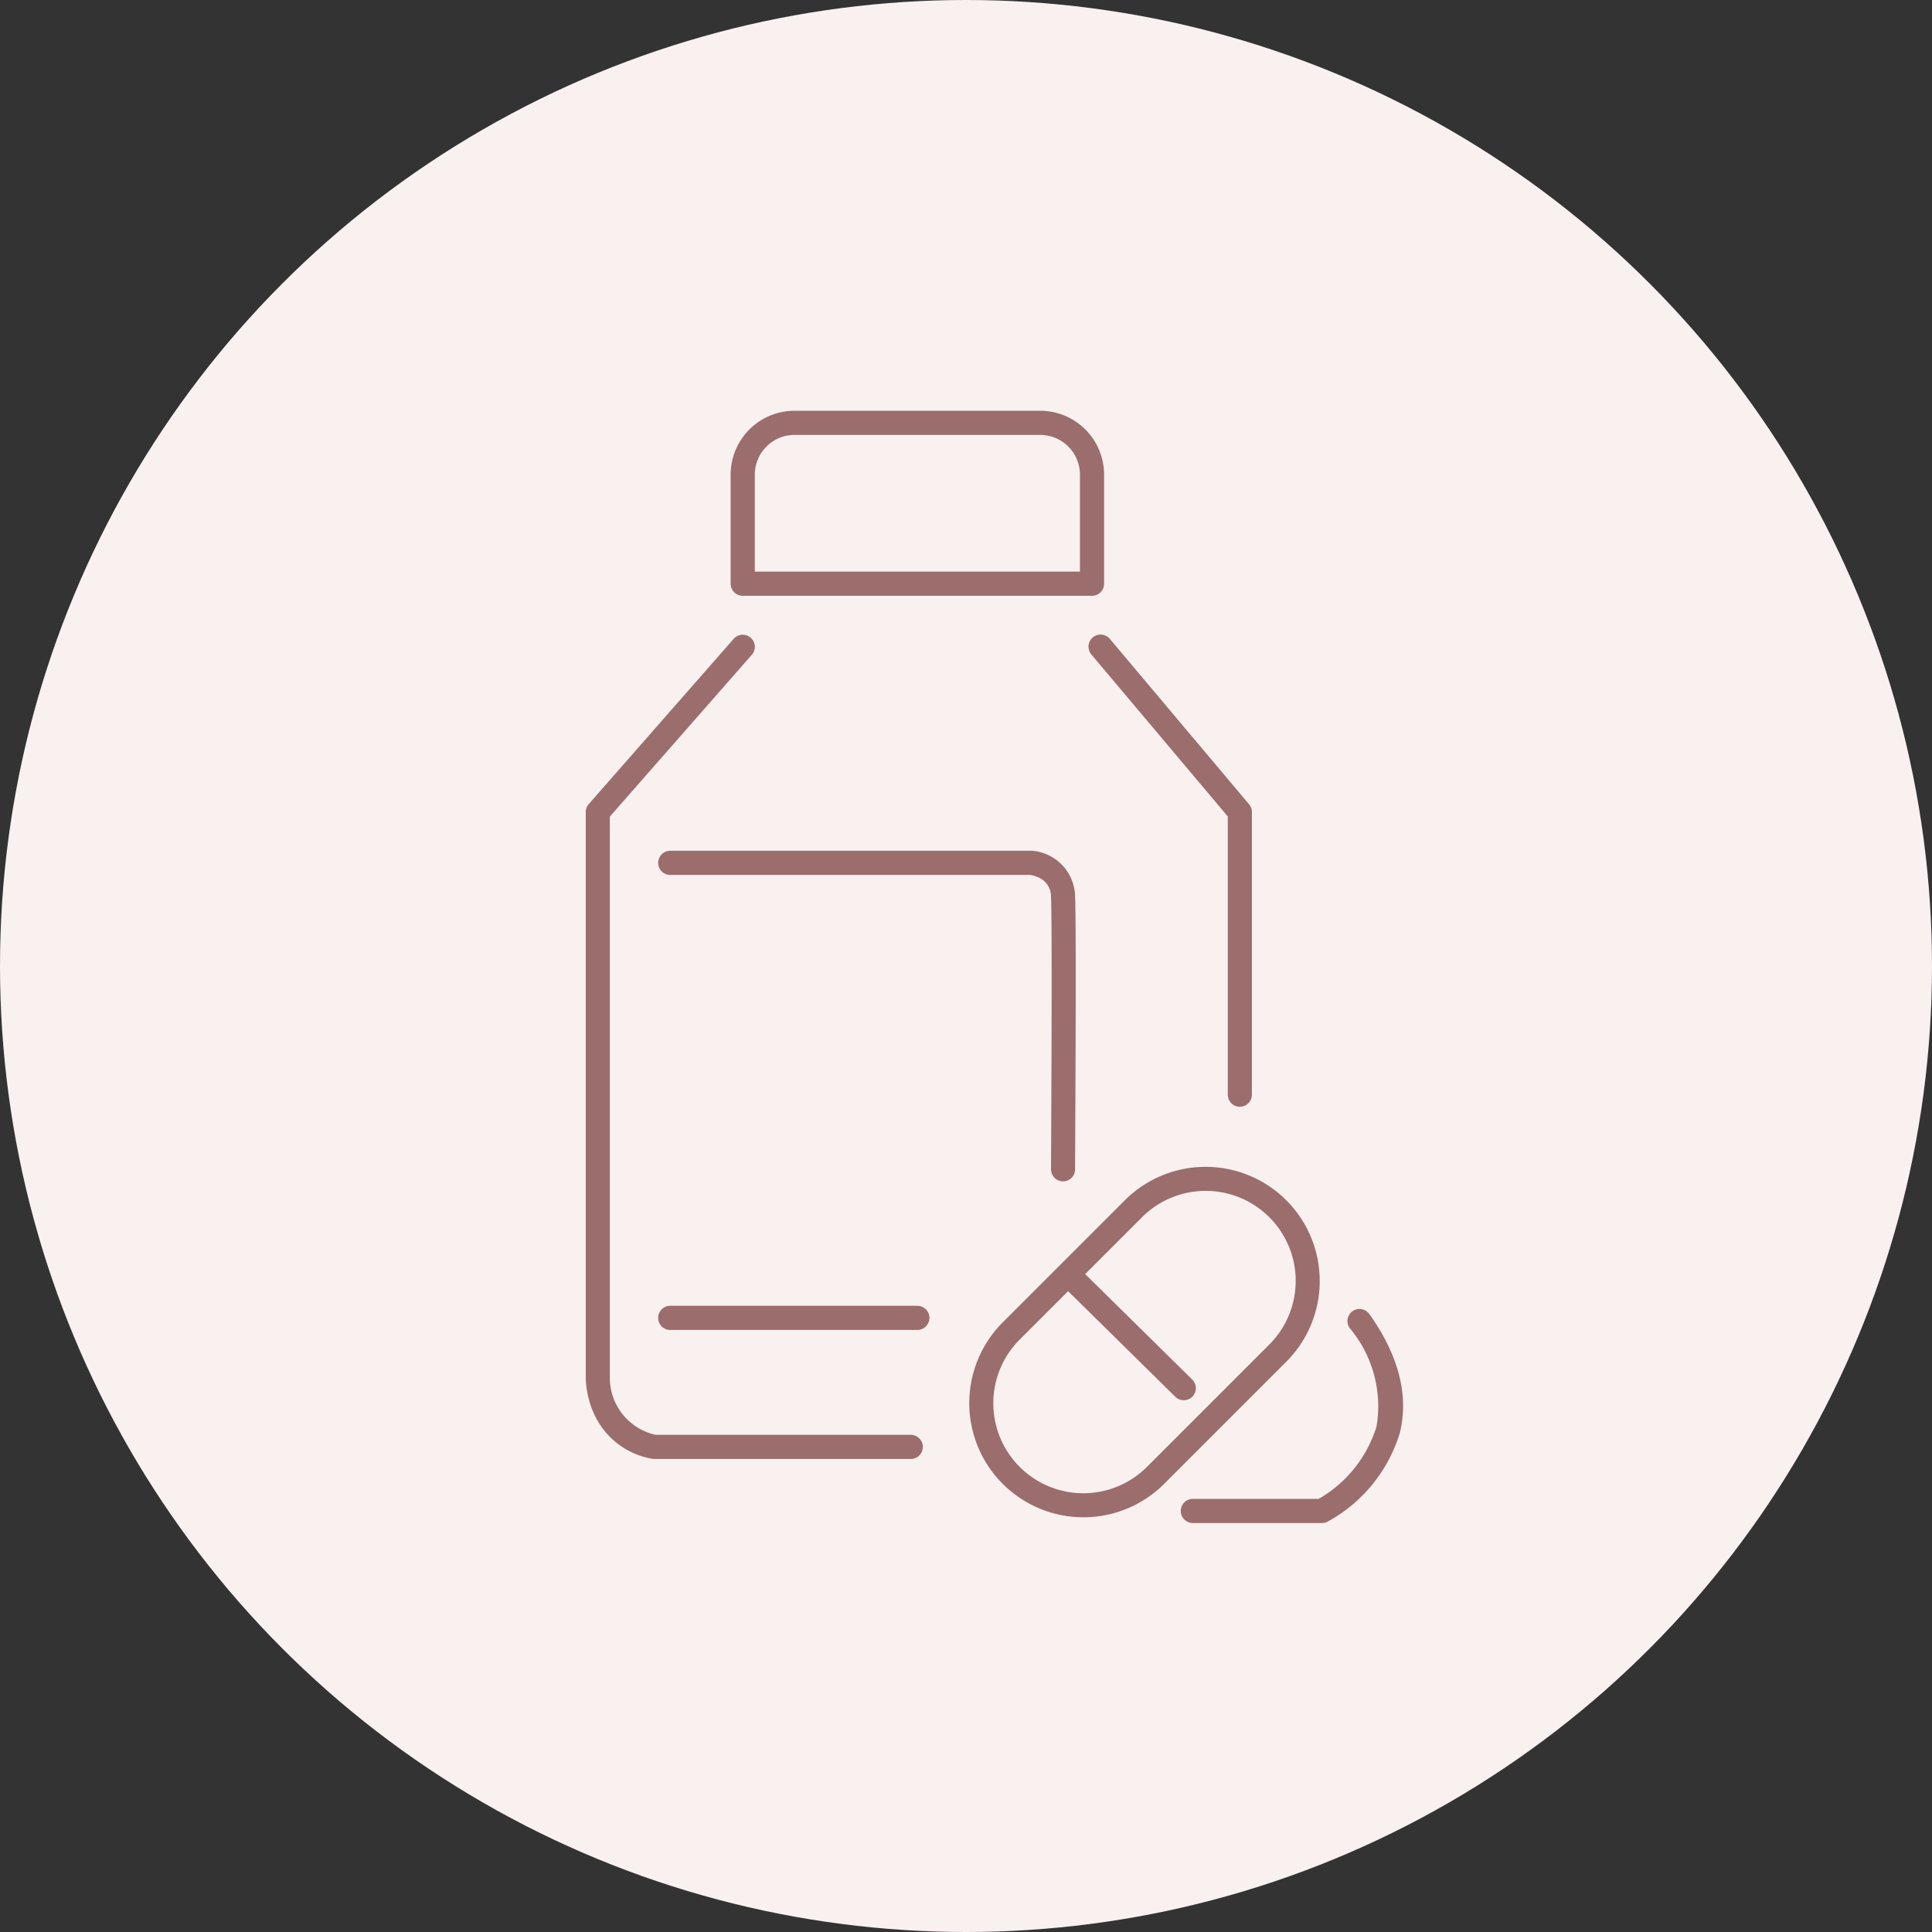 <svg xmlns="http://www.w3.org/2000/svg" xmlns:xlink="http://www.w3.org/1999/xlink" width="100" height="100" viewBox="0 0 100 100"><rect x="0" y="0" width="100" height="100" fill="#333333" stroke="none"/><defs><clipPath id="a"><rect width="48.371" height="63.172" fill="none" stroke="#9b6d6d" stroke-width="1.5"/></clipPath></defs><g transform="translate(-1035 -17704)"><circle cx="50" cy="50" r="50" transform="translate(1035 17704)" fill="#f9f0f0"/><g transform="translate(1065.162 17724.172)"><g transform="translate(-2 -2)" clip-path="url(#a)"><path d="M27.336,9.951H9.256a.625.625,0,0,1-.625-.625V3.68A3.31,3.31,0,0,1,11.937.374H24.654A3.31,3.31,0,0,1,27.961,3.68V9.326A.625.625,0,0,1,27.336,9.951ZM9.881,8.7h16.83V3.68a2.059,2.059,0,0,0-2.056-2.056H11.937A2.059,2.059,0,0,0,9.881,3.68Z" transform="translate(1.025 2.715)" fill="#9b6d6d"/><path d="M17.2,56.824H3.925a.625.625,0,0,1-.126-.013,4.04,4.04,0,0,1-3-2.342,4.778,4.778,0,0,1-.421-1.8V23.34a.625.625,0,0,1,.155-.412l7.5-8.552a.625.625,0,0,1,.94.824L1.624,23.576v29.1a3.025,3.025,0,0,0,2.366,2.9H17.2a.625.625,0,0,1,0,1.25Z" transform="translate(1.779 0.519)" fill="#9b6d6d"/><path d="M25.457,43.582h0a.625.625,0,0,1-.621-.629c0-.125.075-12.566,0-14.107a1.065,1.065,0,0,0-.513-.926,1.593,1.593,0,0,0-.554-.2H5.128a.625.625,0,0,1,0-1.25h18.68l.059,0a2.418,2.418,0,0,1,2.214,2.318c.076,1.573,0,13.66,0,14.174A.625.625,0,0,1,25.457,43.582Z" transform="translate(1.402 -0.606)" fill="#9b6d6d"/><path d="M12.791.625H0A.625.625,0,0,1-.625,0,.625.625,0,0,1,0-.625H12.791A.625.625,0,0,1,13.416,0,.625.625,0,0,1,12.791.625Z" transform="translate(6.529 50.041)" fill="#9b6d6d"/><path d="M36.853,38.594a.625.625,0,0,1-.625-.625v-14.4l-7.055-8.378a.625.625,0,1,1,.956-.805l7.2,8.552a.625.625,0,0,1,.147.4V37.969A.625.625,0,0,1,36.853,38.594Z" transform="translate(-0.84 0.519)" fill="#9b6d6d"/><path d="M5.284-.625h9.093a5.909,5.909,0,0,1,0,11.817H5.284a5.909,5.909,0,0,1,0-11.817ZM14.377,9.942a4.659,4.659,0,0,0,0-9.317H5.284a4.659,4.659,0,0,0,0,9.317Z" transform="translate(20.39 54.508) rotate(-45)" fill="#9b6d6d"/><path d="M43.428,63.965H36.751a.625.625,0,0,1,0-1.25h6.513a6.542,6.542,0,0,0,2.99-3.73,6.285,6.285,0,0,0-1.386-5.111.625.625,0,1,1,1.02-.723c1.517,2.139,2.048,4.2,1.579,6.138A7.819,7.819,0,0,1,43.715,63.9.625.625,0,0,1,43.428,63.965Z" transform="translate(-3.171 -3.306)" fill="#9b6d6d"/><path d="M32.992,55.613a.623.623,0,0,1-.439-.18l-5.862-5.775a.625.625,0,1,1,.877-.89l5.862,5.775a.625.625,0,0,1-.439,1.07Z" transform="translate(0.118 -1.309)" fill="#9b6d6d"/></g></g></g></svg>
